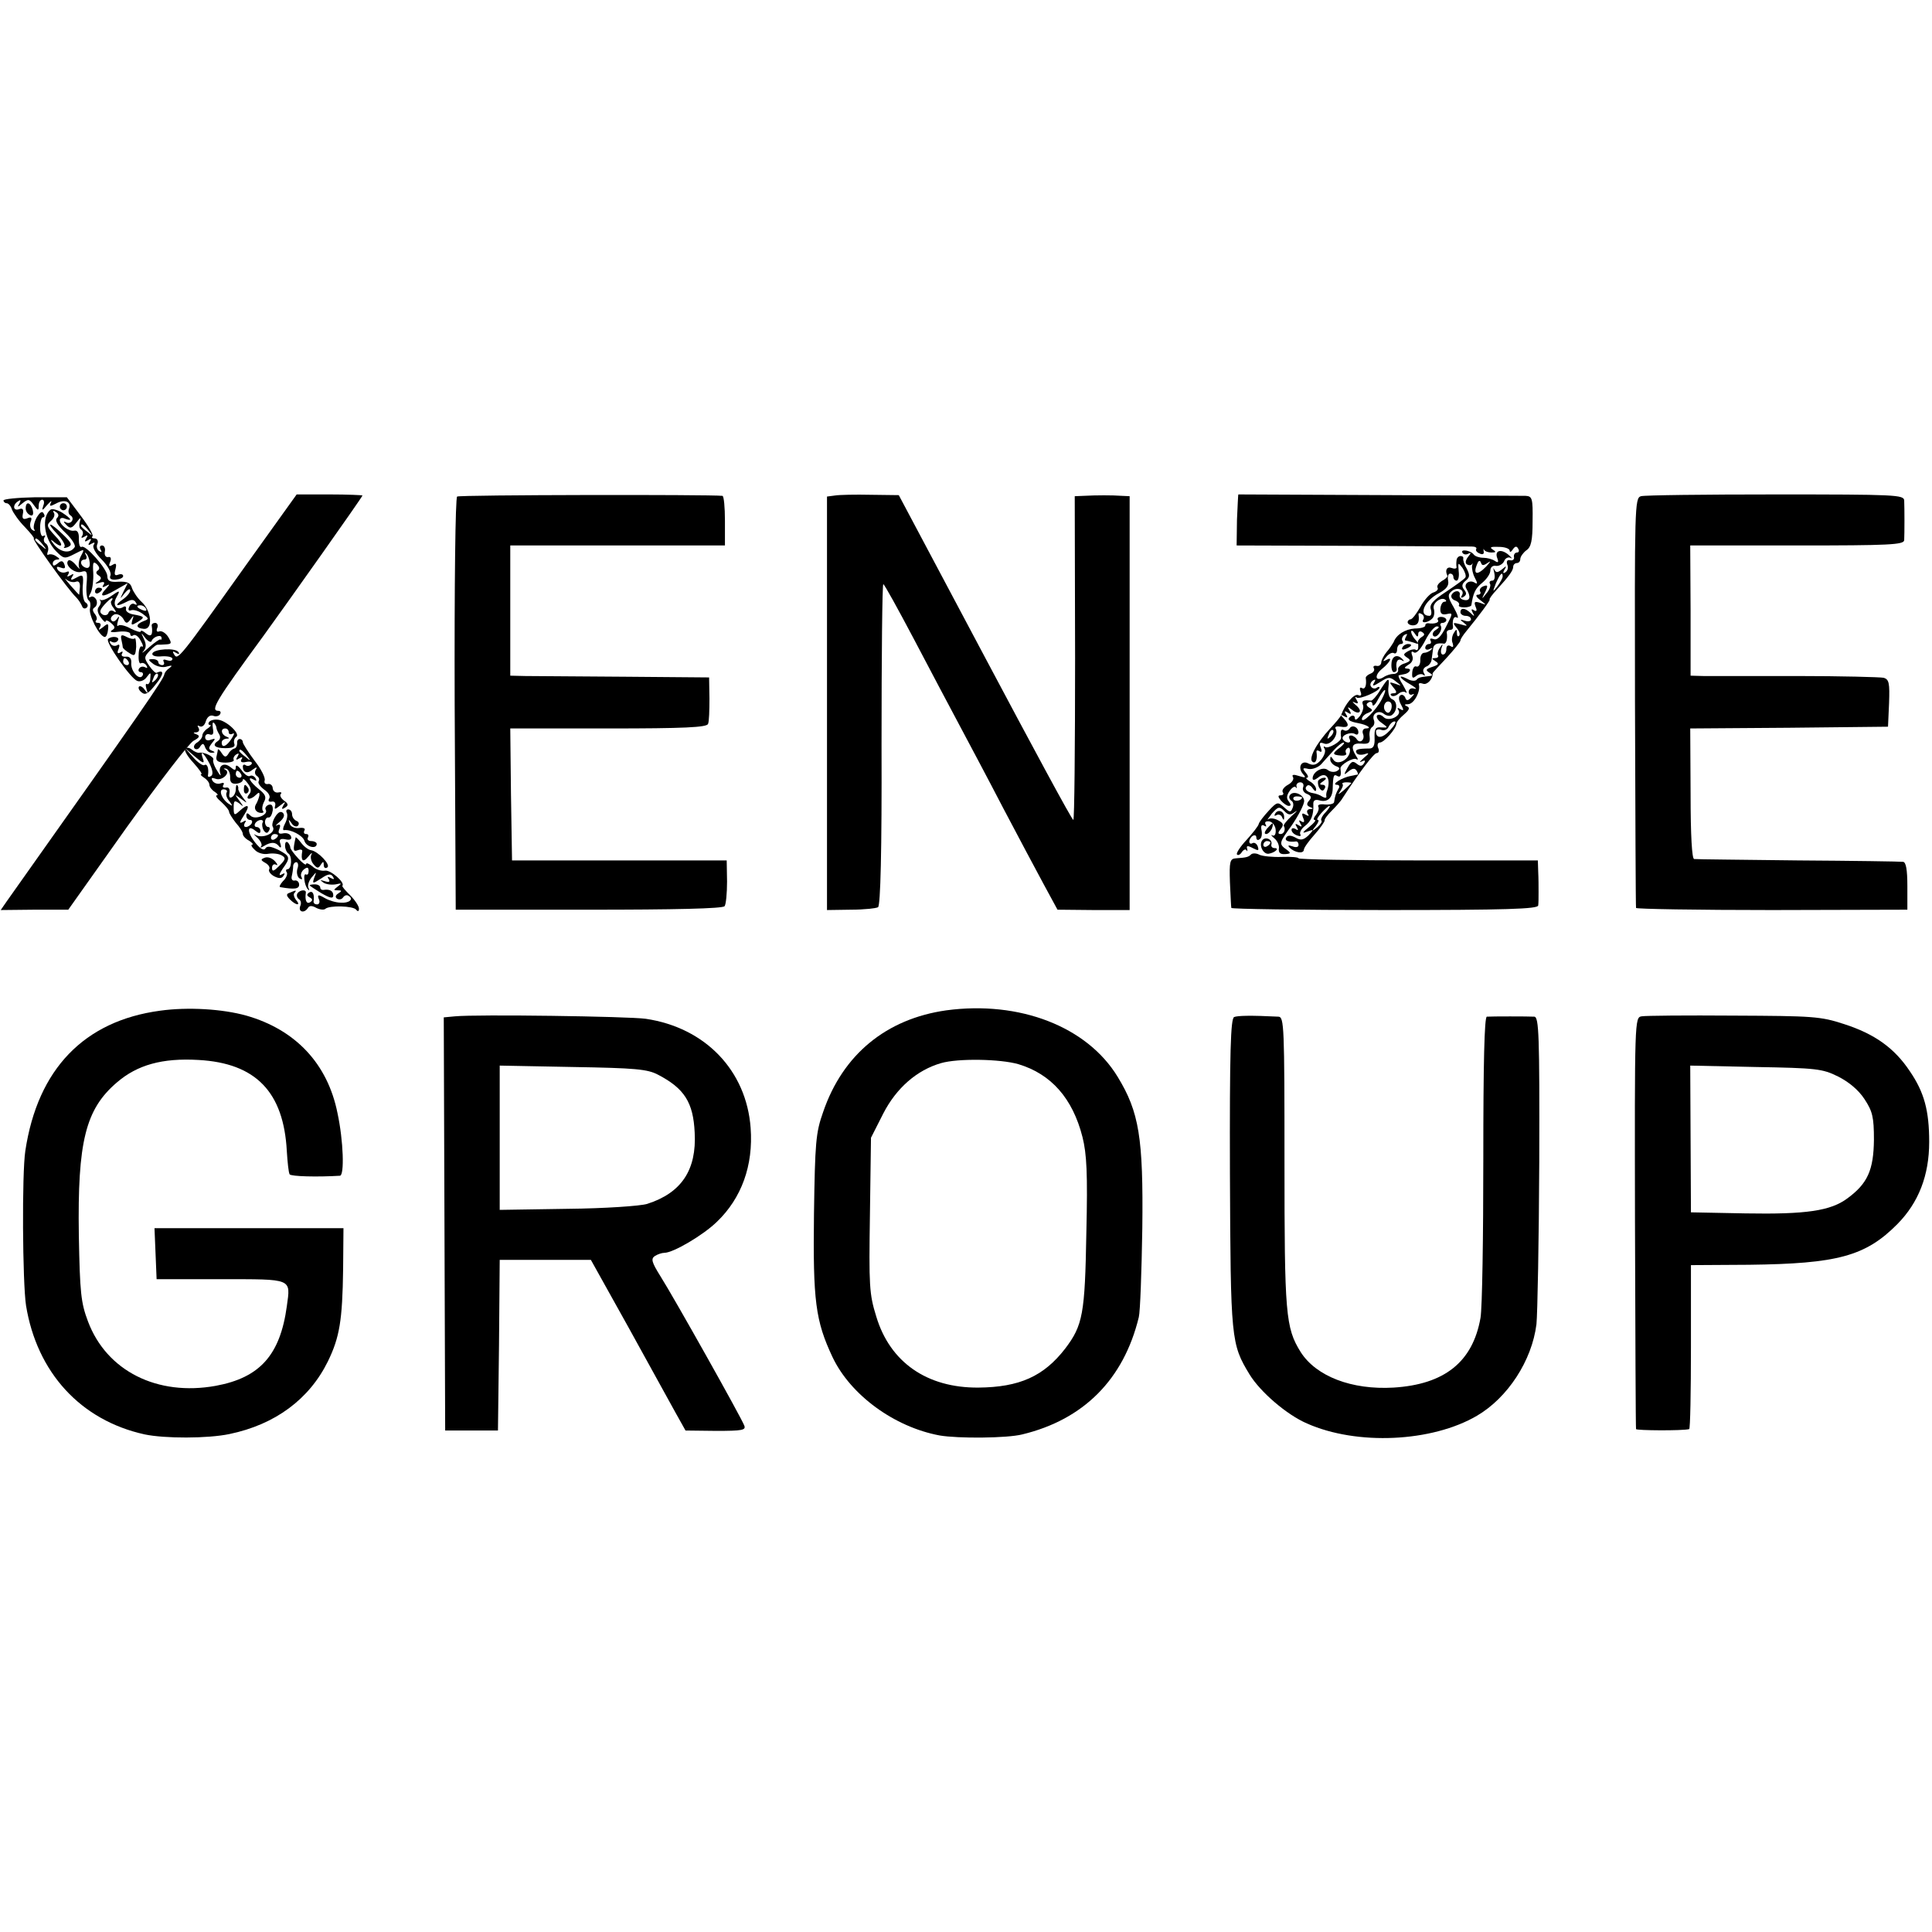 <?xml version="1.0" standalone="no"?>
<!DOCTYPE svg PUBLIC "-//W3C//DTD SVG 20010904//EN"
 "http://www.w3.org/TR/2001/REC-SVG-20010904/DTD/svg10.dtd">
<svg version="1.0" xmlns="http://www.w3.org/2000/svg"
 width="549pt" height="549pt" viewBox="0 0 549 549"
 preserveAspectRatio="xMidYMid meet">
<g transform="translate(0,549) scale(0.1,-0.1)"
fill="#000000" stroke="none">
<path d="M696 3880 c-186 -261 -191 -267 -201 -250 -6 9 -4 11 5 5 8 -5 11 -4
7 2 -8 13 -70 9 -74 -4 -2 -6 9 -10 27 -8 16 1 30 -2 30 -7 0 -6 -7 -7 -16 -4
-8 3 -12 2 -9 -4 3 -6 1 -10 -4 -10 -6 0 -11 4 -11 8 0 5 -7 9 -16 9 -14 0
-14 -2 2 -14 10 -7 27 -11 38 -7 15 4 17 3 8 -4 -8 -5 -14 -13 -15 -18 -1 -13
-61 -99 -447 -644 l-18 -26 96 1 96 0 166 234 c92 128 177 239 190 246 17 9
19 14 9 18 -11 4 -11 6 -1 6 7 1 10 6 6 13 -4 6 -3 8 4 4 6 -3 14 3 17 15 4
12 12 18 21 15 7 -3 16 -1 19 4 4 6 1 10 -4 10 -25 0 -8 28 129 215 66 91 280
393 280 397 0 1 -42 3 -94 3 l-93 0 -147 -205z"/>
<path d="M1299 4079 c-5 -3 -8 -245 -7 -590 l3 -584 378 0 c243 0 381 3 386
10 4 5 7 37 7 70 l-1 60 -305 0 -305 0 -3 188 -2 187 279 0 c214 0 280 3 283
13 3 6 4 39 4 72 l-1 60 -240 2 c-132 1 -259 2 -282 2 l-43 1 0 185 0 185 305
0 305 0 0 70 c0 39 -3 70 -7 71 -37 4 -747 3 -754 -2z"/>
<path d="M2373 4082 l-23 -3 0 -588 0 -587 68 1 c37 0 72 4 77 7 7 4 11 159
10 462 0 251 2 456 5 456 3 0 42 -71 88 -158 45 -86 103 -195 128 -242 25 -47
81 -152 124 -235 43 -82 96 -181 117 -220 l38 -70 103 -1 102 0 0 588 0 588
-22 1 c-27 2 -72 2 -109 0 l-25 -1 1 -460 c0 -253 -2 -460 -5 -460 -4 0 -116
208 -251 462 l-245 461 -79 1 c-44 1 -90 0 -102 -2z"/>
<path d="M3519 4085 c-1 0 -2 -33 -4 -72 l-1 -73 325 -1 c179 -1 334 -2 343
-2 10 0 15 -3 13 -7 -3 -4 2 -10 10 -13 8 -4 13 -1 11 6 -1 7 -1 9 1 5 3 -5
12 -8 21 -8 14 0 14 2 3 9 -9 6 -4 8 18 7 17 0 31 -5 31 -11 0 -5 4 -4 9 4 6
9 11 10 15 2 4 -6 2 -11 -3 -11 -6 0 -10 -6 -9 -12 2 -7 -3 -12 -11 -10 -8 2
-11 -3 -8 -12 4 -9 1 -18 -5 -22 -7 -5 -8 -2 -3 7 7 12 6 12 -7 1 -13 -10 -17
-10 -22 0 -3 7 -3 3 0 -9 3 -14 1 -23 -6 -23 -6 0 -9 -4 -6 -9 3 -4 -1 -17
-10 -27 -14 -18 -15 -18 -4 3 9 19 8 22 -5 17 -8 -3 -12 -10 -9 -15 3 -5 0 -9
-7 -9 -7 0 -4 -7 7 -15 19 -15 19 -15 0 -8 -16 5 -18 3 -13 -11 5 -11 3 -15
-5 -10 -7 5 -8 2 -3 -7 6 -11 5 -12 -6 -1 -16 15 -29 16 -29 2 0 -5 7 -10 15
-10 8 0 15 -4 15 -10 0 -5 -8 -7 -17 -4 -15 5 -16 4 -3 -6 12 -9 10 -10 -10
-4 -22 6 -23 5 -11 -10 8 -9 11 -19 7 -23 -3 -3 -6 0 -6 8 0 12 -2 12 -9 0 -5
-8 -7 -21 -3 -29 3 -10 1 -13 -6 -8 -7 4 -12 1 -12 -8 0 -9 -4 -16 -10 -16 -5
0 -7 8 -4 18 5 14 4 14 -4 2 -6 -8 -8 -18 -6 -22 3 -4 -1 -8 -8 -8 -10 0 -10
-2 1 -9 11 -7 9 -10 -9 -16 -18 -6 -20 -9 -9 -16 10 -6 11 -9 2 -10 -28 -3
-32 -4 -38 -11 -4 -4 -16 -3 -26 3 -30 15 -22 1 9 -16 15 -9 20 -14 11 -12 -9
3 -16 -1 -16 -9 0 -7 5 -10 11 -7 6 3 5 0 -3 -8 -10 -11 -15 -11 -18 -1 -3 6
-9 10 -14 6 -5 -3 -5 -14 2 -26 9 -16 8 -19 -2 -13 -7 5 -10 4 -5 -3 10 -16
-28 -34 -42 -20 -7 7 -15 9 -19 5 -3 -4 2 -14 13 -21 19 -14 19 -14 -1 -13
-16 2 -20 -4 -19 -29 1 -22 -3 -31 -15 -31 -33 0 -42 -3 -36 -13 3 -5 13 -6
23 -3 14 5 13 2 -3 -11 -11 -10 -14 -14 -6 -10 10 5 12 3 7 -5 -6 -9 -11 -9
-21 -1 -11 9 -16 6 -26 -12 -11 -20 -11 -22 3 -10 11 9 18 10 23 2 3 -5 5 -10
3 -11 -2 0 -10 -2 -20 -4 -23 -4 -56 -24 -40 -25 8 0 10 -5 5 -12 -7 -13 -9
-18 -12 -37 0 -5 -12 -8 -26 -7 -13 2 -22 -1 -19 -6 3 -5 0 -15 -6 -23 -7 -8
-9 -15 -4 -15 5 0 -2 -9 -16 -20 -20 -16 -21 -19 -5 -13 19 7 19 6 3 -11 -14
-13 -22 -15 -37 -6 -13 7 -22 7 -26 0 -6 -9 8 -14 28 -11 4 0 7 -4 7 -10 0 -6
-7 -8 -17 -4 -12 4 -15 3 -8 -4 14 -14 39 -18 40 -6 0 6 14 25 30 43 17 19 29
37 29 40 -1 4 8 16 20 28 11 11 26 27 31 36 48 74 89 128 97 128 6 0 8 7 4 15
-3 8 -1 15 5 15 12 0 46 39 47 53 0 5 10 17 22 27 15 13 17 19 8 23 -9 4 -7 6
4 6 16 1 35 36 30 55 -2 5 4 6 12 3 11 -4 28 13 27 30 0 1 18 21 40 44 21 23
39 45 39 49 0 4 8 16 18 28 36 44 67 86 65 88 -2 2 7 14 20 28 36 40 47 55 47
66 0 5 5 10 10 10 6 0 10 5 10 11 0 7 8 18 17 25 14 9 18 28 18 83 1 65 -1 71
-20 72 -13 0 -722 4 -816 4z m751 -233 c0 -5 -7 -17 -15 -28 -14 -18 -14 -17
-4 9 12 27 19 34 19 19z m-320 -437 c-22 -24 -40 -25 -40 -3 0 5 7 7 15 4 9
-3 18 1 21 9 4 8 11 15 17 15 6 0 0 -11 -13 -25z m-110 -150 c0 -1 -10 -10
-22 -21 -14 -12 -18 -13 -10 -3 6 9 10 18 7 21 -3 2 2 5 10 5 8 0 15 -1 15 -2z
m-73 -83 c-10 -10 -15 -21 -12 -24 3 -3 -3 -11 -12 -19 -16 -13 -17 -12 -4 4
7 9 10 17 6 17 -5 0 0 9 10 20 10 11 20 20 23 20 3 0 -2 -8 -11 -18z"/>
<path d="M4663 4080 c-18 -5 -18 -31 -17 -585 1 -319 2 -582 3 -585 0 -3 174
-6 386 -6 l385 1 0 67 c0 47 -4 68 -12 69 -7 1 -141 3 -298 4 -157 2 -290 3
-296 4 -6 1 -10 64 -10 186 l-1 185 281 2 281 3 3 67 c2 57 0 67 -15 72 -10 2
-121 5 -248 5 -126 0 -246 0 -265 0 l-36 1 0 185 -1 185 304 0 c262 0 303 2
304 15 1 19 1 90 0 113 -1 16 -25 17 -365 17 -201 0 -373 -2 -383 -5z"/>
<path d="M10 4068 c0 -4 4 -8 9 -8 5 0 12 -8 15 -18 4 -10 20 -33 37 -50 17
-18 28 -32 25 -32 -7 0 96 -144 120 -167 7 -7 14 -18 17 -25 2 -7 8 -9 13 -5
5 4 4 11 -3 15 -6 4 -9 24 -8 44 3 35 1 37 -17 27 -16 -9 -19 -8 -13 2 6 8 4
10 -5 4 -9 -5 -11 -4 -6 3 4 8 2 10 -7 6 -8 -3 -18 0 -23 7 -5 9 -2 10 9 6 11
-4 14 -2 10 9 -4 11 -9 12 -19 3 -10 -8 -14 -8 -14 0 0 6 6 11 13 11 8 0 7 3
-3 9 -8 6 -18 7 -22 5 -4 -3 -5 1 -2 9 3 8 0 18 -5 22 -6 3 -8 11 -5 17 4 6 3
8 -3 5 -5 -3 -9 7 -9 24 0 16 4 29 8 29 5 0 6 5 2 11 -4 8 -11 3 -20 -12 -7
-13 -10 -28 -7 -33 4 -5 1 -6 -5 -2 -6 4 -8 14 -5 23 5 12 2 15 -10 10 -11 -4
-15 -1 -12 13 3 13 -1 17 -11 13 -17 -6 -19 13 -2 23 7 5 8 3 3 -7 -7 -11 -5
-11 9 1 16 13 20 12 32 -5 12 -17 14 -17 14 -2 0 9 4 17 10 17 5 0 7 -8 3 -17
-5 -15 -3 -15 11 2 10 11 14 14 11 7 -6 -11 -3 -12 14 -3 25 14 45 5 37 -15
-3 -7 -1 -16 5 -19 13 -9 0 -27 -14 -19 -7 4 -7 1 1 -7 11 -12 16 -11 29 6 12
16 14 16 10 3 -3 -10 -2 -20 4 -23 5 -4 6 -11 3 -17 -5 -7 -2 -8 6 -3 9 6 11
4 5 -5 -6 -9 -4 -11 5 -5 9 6 11 4 5 -5 -6 -9 -4 -11 5 -5 9 5 11 4 6 -4 -4
-6 6 -24 23 -41 17 -17 28 -37 25 -45 -4 -9 1 -13 15 -12 12 1 21 5 21 10 0 5
-6 7 -14 4 -10 -4 -12 0 -8 15 4 16 2 19 -8 13 -10 -6 -12 -4 -7 8 4 10 2 16
-6 14 -7 -1 -11 6 -9 16 2 9 -2 17 -8 17 -6 0 -8 -5 -4 -12 4 -7 3 -8 -4 -4
-6 4 -9 13 -5 21 3 8 -1 15 -8 15 -7 0 -10 3 -6 6 3 4 -12 30 -34 59 l-39 52
-90 0 c-50 -1 -90 -5 -90 -9z m241 -85 c13 -16 12 -17 -3 -4 -10 7 -18 15 -18
17 0 8 8 3 21 -13z m-130 -40 c13 -16 12 -17 -3 -4 -10 7 -18 15 -18 17 0 8 8
3 21 -13z m95 -106 c8 3 12 -3 11 -16 -1 -12 -2 -21 -2 -21 -1 0 -12 12 -26
28 -13 15 -18 22 -10 15 7 -6 19 -9 27 -6z"/>
<path d="M73 4045 c0 -8 6 -16 13 -19 7 -3 10 2 7 15 -6 22 -20 26 -20 4z"/>
<path d="M170 4050 c0 -5 5 -10 10 -10 6 0 10 5 10 10 0 6 -4 10 -10 10 -5 0
-10 -4 -10 -10z"/>
<path d="M144 4042 c-27 -20 -19 -83 15 -118 22 -22 24 -23 53 -8 29 15 29 15
18 -6 -6 -11 -8 -26 -5 -33 4 -6 -1 -3 -9 7 -9 11 -19 17 -22 13 -12 -12 18
-38 37 -32 16 5 18 1 15 -35 -2 -22 1 -43 6 -46 5 -3 6 -13 4 -22 -6 -18 27
-82 42 -82 4 0 8 9 9 21 2 18 0 19 -14 7 -12 -9 -15 -10 -9 0 4 7 2 12 -5 12
-7 0 -9 3 -6 7 4 3 2 12 -4 19 -6 8 -7 14 0 18 6 4 8 13 5 21 -4 8 -11 12 -16
9 -7 -4 -7 0 0 12 5 11 8 36 7 56 -2 30 0 34 10 25 8 -8 9 -14 3 -18 -6 -4 -6
-9 2 -14 9 -6 9 -10 -1 -17 -11 -7 -10 -8 4 -4 12 4 16 2 11 -6 -5 -7 -2 -8 7
-3 11 6 12 5 2 -6 -24 -25 -13 -28 23 -7 l37 21 -12 -24 c-11 -23 -11 -23 3
-5 9 11 16 15 16 8 0 -6 -10 -18 -22 -26 -25 -18 -17 -21 12 -6 13 7 21 7 26
-2 4 -6 3 -8 -3 -5 -6 4 -13 0 -16 -8 -4 -8 -1 -12 6 -9 7 2 21 -2 32 -10 19
-14 19 -15 3 -21 -23 -9 -23 -20 1 -22 26 -2 22 50 -6 76 -12 11 -24 29 -28
40 -4 15 -14 19 -38 18 -24 -2 -32 2 -32 16 0 20 -62 90 -73 83 -5 -3 -8 7 -8
22 1 18 -4 26 -13 24 -15 -3 -41 16 -41 30 0 6 7 8 15 4 22 -8 18 0 -8 17 -13
8 -28 12 -33 9z m18 -24 c-7 -7 2 -21 24 -42 18 -17 30 -36 26 -41 -13 -19
-39 -15 -58 7 -10 13 -12 17 -4 11 28 -25 33 -12 6 15 -23 25 -25 30 -11 42 8
7 12 17 8 23 -4 6 -1 7 6 2 8 -5 9 -11 3 -17z m93 -127 c1 -12 -3 -17 -12 -14
-16 6 -17 23 -2 23 5 0 7 6 3 13 -4 6 -3 9 1 4 5 -4 9 -16 10 -26z m160 -131
c3 -6 -1 -7 -9 -4 -18 7 -21 14 -7 14 6 0 13 -4 16 -10z"/>
<path d="M163 3972 c15 -16 24 -32 20 -36 -4 -4 0 -4 9 -1 14 6 13 11 -13 36
-38 37 -51 38 -16 1z"/>
<path d="M4156 3919 c3 -5 11 -6 17 -2 8 4 7 1 -1 -9 -8 -10 -9 -19 -3 -22 5
-3 11 -3 14 1 2 5 2 2 0 -5 -1 -7 2 -23 8 -34 8 -15 8 -19 0 -14 -15 10 -33
-3 -24 -17 13 -22 11 -35 -6 -32 -9 1 -15 8 -13 14 3 14 -15 15 -23 1 -3 -6 1
-13 9 -16 9 -3 14 -9 12 -13 -3 -4 4 -7 15 -7 10 0 19 3 20 6 5 34 11 48 31
64 12 10 23 25 23 35 0 9 7 15 16 13 9 -1 19 5 23 13 3 9 12 13 18 10 7 -4 4
0 -6 9 -22 18 -40 11 -31 -11 4 -11 2 -13 -7 -7 -7 5 -22 9 -33 9 -11 0 -23 4
-27 9 -8 12 -40 17 -32 5z m72 -28 c10 7 7 2 -5 -11 -25 -26 -38 -23 -26 6 4
11 8 13 11 6 3 -10 7 -10 20 -1z"/>
<path d="M4139 3898 c-1 -7 -1 -16 0 -20 0 -4 -6 -5 -14 -2 -13 5 -20 -6 -12
-22 1 -3 -6 -10 -16 -15 -9 -6 -15 -14 -12 -19 3 -5 -3 -11 -13 -14 -9 -3 -26
-22 -36 -41 -11 -19 -23 -35 -28 -35 -4 0 -8 -4 -8 -8 0 -5 7 -9 15 -9 14 0
19 10 16 30 -1 5 3 6 9 2 6 -3 8 -11 4 -16 -7 -13 19 -7 28 6 4 6 5 17 2 26
-4 16 23 35 34 24 3 -3 1 -5 -4 -5 -5 0 -10 -9 -11 -19 -1 -14 4 -19 18 -16
18 4 18 3 -2 -36 -14 -28 -25 -39 -35 -35 -9 3 -12 1 -9 -4 3 -6 1 -10 -4 -10
-6 0 -11 -5 -11 -11 0 -5 6 -7 13 -3 7 4 9 3 4 -2 -5 -5 -14 -9 -20 -9 -7 0
-12 -10 -11 -22 0 -11 -5 -19 -11 -17 -6 3 -11 -5 -12 -17 -1 -16 1 -18 11
-10 7 6 17 7 21 3 5 -4 5 -1 1 6 -4 7 -1 14 7 18 7 2 14 11 15 19 1 8 3 22 4
30 1 14 11 19 31 16 7 -1 11 15 8 32 0 4 4 7 9 7 6 0 9 3 9 8 -3 20 2 33 11
27 6 -4 2 9 -9 29 -17 29 -18 36 -6 46 16 14 39 4 29 -12 -4 -7 -2 -8 5 -4 9
6 9 11 1 21 -7 9 -6 16 5 25 12 10 12 16 3 34 -7 11 -11 24 -10 29 1 4 -2 7
-8 7 -5 0 -11 -6 -11 -12z m25 -49 c-2 -4 -27 -22 -54 -40 -38 -25 -49 -37
-44 -51 3 -10 1 -18 -4 -18 -33 0 -15 43 28 65 20 11 28 21 25 35 -2 11 0 20
6 20 5 0 9 -4 9 -10 0 -5 4 -10 9 -10 5 0 8 12 6 27 -2 25 -2 26 11 9 7 -11
11 -23 8 -27z"/>
<path d="M270 3809 c0 -5 5 -7 10 -4 6 3 10 8 10 11 0 2 -4 4 -10 4 -5 0 -10
-5 -10 -11z"/>
<path d="M314 3795 c-12 -8 -24 -12 -28 -10 -3 3 -4 2 -1 -2 3 -3 1 -11 -4
-17 -6 -7 -4 -18 5 -30 8 -11 14 -16 14 -12 0 5 7 3 15 -4 13 -11 13 -15 3
-21 -8 -5 0 -7 20 -4 17 2 32 -1 32 -6 0 -6 4 -8 9 -4 6 3 15 -4 21 -16 7 -12
8 -19 3 -16 -4 3 -9 -8 -9 -24 -1 -16 2 -26 6 -24 5 3 12 0 16 -6 4 -7 3 -9
-4 -5 -6 3 -13 2 -17 -4 -3 -5 -1 -10 5 -10 6 0 8 -5 5 -10 -9 -15 -34 13 -32
36 1 12 -4 19 -15 18 -10 -1 -15 3 -11 9 3 6 1 7 -5 3 -8 -5 -10 -1 -5 10 4
11 3 15 -5 10 -6 -3 -14 -1 -18 5 -4 7 -3 9 4 5 6 -3 13 -2 17 4 7 11 -18 14
-28 4 -8 -9 64 -112 83 -119 8 -3 20 1 27 11 11 15 12 14 10 -4 0 -11 -5 -18
-9 -16 -4 3 -5 -3 -2 -13 5 -15 4 -15 -5 -3 -5 8 -13 12 -16 9 -3 -4 0 -11 8
-17 10 -8 19 -3 40 24 23 28 24 43 2 32 -2 -2 -12 7 -21 20 -15 22 -15 25 1
42 10 11 20 19 24 18 3 0 14 0 24 1 15 1 15 4 5 21 -7 11 -18 18 -25 16 -7 -3
-10 1 -6 10 3 7 0 14 -6 14 -6 0 -10 -3 -10 -7 4 -27 -1 -35 -16 -23 -8 7 -15
10 -15 6 0 -4 -13 0 -29 8 -16 9 -32 12 -35 8 -4 -3 -4 2 -1 13 5 15 4 16 -3
6 -6 -8 -12 -9 -16 -3 -3 5 1 12 9 16 8 3 19 -3 25 -12 8 -15 11 -15 21 -2 9
13 10 12 5 -2 -4 -15 -3 -16 14 -6 23 14 22 16 -11 22 -13 2 -23 9 -21 16 1 6
-2 9 -8 5 -18 -11 -31 5 -20 26 13 23 11 23 -16 4z m3 -12 c-4 -3 -1 -13 6
-21 8 -11 8 -14 0 -9 -6 4 -13 2 -15 -5 -2 -6 -10 -8 -17 -4 -9 6 -8 12 5 27
9 10 19 19 22 19 3 0 2 -3 -1 -7z m114 -114 c5 12 27 19 28 9 1 -5 -1 -7 -3
-5 -3 1 -17 -9 -33 -23 -15 -14 -23 -18 -16 -11 9 10 9 20 2 35 -9 20 -9 20 4
3 8 -10 17 -14 18 -8z m-66 -59 c3 -5 1 -10 -4 -10 -6 0 -11 5 -11 10 0 6 2
10 4 10 3 0 8 -4 11 -10z m76 -53 c-10 -9 -11 -8 -5 6 3 10 9 15 12 12 3 -3 0
-11 -7 -18z"/>
<path d="M4086 3728 c5 -7 -10 -12 -28 -9 -5 0 -8 -2 -8 -7 0 -4 -13 -8 -30
-8 -27 -2 -52 -17 -60 -39 -3 -5 -11 -18 -20 -28 -8 -10 -15 -23 -15 -30 -1
-7 -7 -11 -14 -9 -7 1 -10 -2 -7 -7 3 -5 -1 -12 -9 -15 -8 -3 -15 -9 -14 -13
3 -20 -2 -34 -11 -28 -6 3 -7 -1 -4 -10 4 -10 2 -14 -7 -10 -12 4 -37 -26 -48
-57 -1 -4 -16 -22 -32 -39 -39 -42 -62 -86 -49 -94 9 -6 14 8 11 28 -1 5 3 6
9 2 6 -4 7 1 3 11 -5 13 -3 16 10 11 18 -7 43 26 32 43 -3 5 4 7 15 5 23 -4
26 5 8 24 -11 11 -10 12 1 6 10 -6 12 -4 6 5 -6 9 -4 11 5 5 9 -6 11 -4 5 6
-7 11 -6 12 7 2 8 -7 18 -10 21 -6 4 3 -1 12 -11 20 -9 8 -11 11 -3 7 10 -5
12 -3 6 7 -5 8 -5 11 0 7 7 -7 65 18 65 28 0 3 -4 3 -9 -1 -5 -3 -12 -1 -15 4
-4 5 -1 13 5 17 8 5 9 3 3 -7 -6 -10 -1 -9 18 3 23 15 28 15 44 2 18 -14 18
-14 -1 -7 -18 6 -18 5 -6 -10 11 -13 11 -17 1 -17 -8 0 -10 -3 -7 -6 4 -4 13
-2 20 4 8 7 18 8 22 4 5 -4 1 5 -8 21 -10 15 -15 28 -12 28 3 1 9 2 14 3 16 2
25 16 10 16 -10 1 -9 3 3 11 11 6 15 16 11 26 -4 11 -2 14 5 9 7 -4 19 9 32
34 11 22 26 40 33 40 8 0 7 -4 -3 -10 -8 -5 -11 -12 -7 -17 9 -9 28 17 21 29
-3 4 0 8 5 8 6 0 11 4 11 8 0 5 -7 9 -15 9 -8 0 -12 -4 -9 -9z m-56 -40 c0 7
5 10 11 6 8 -5 8 -9 -1 -14 -6 -4 -11 -10 -11 -14 3 -19 0 -27 -7 -22 -4 2
-14 0 -22 -5 -13 -8 -13 -10 -1 -18 11 -7 9 -10 -7 -16 -12 -3 -21 -12 -19
-18 1 -7 -5 -12 -13 -12 -8 0 -21 -4 -28 -9 -24 -15 -28 5 -4 24 23 19 31 36
10 24 -9 -5 -9 -3 1 9 7 9 17 14 22 11 5 -3 9 2 9 10 0 9 5 16 11 16 5 0 8 4
4 9 -3 5 0 13 6 17 8 4 9 3 5 -4 -4 -7 -5 -12 -2 -12 2 0 13 -3 23 -6 15 -6
16 -4 6 7 -7 7 -13 18 -13 24 0 5 5 3 10 -5 7 -11 10 -11 10 -2z m-249 -291
c-10 -9 -11 -8 -5 6 3 10 9 15 12 12 3 -3 0 -11 -7 -18z"/>
<path d="M3985 3650 c-3 -6 1 -7 9 -4 18 7 21 14 7 14 -6 0 -13 -4 -16 -10z"/>
<path d="M3954 3604 c-1 -13 2 -24 7 -24 5 0 8 3 8 8 -4 21 2 32 14 26 6 -4 8
-3 4 1 -15 18 -32 12 -33 -11z"/>
<path d="M345 3672 c2 -9 4 -19 4 -22 1 -3 9 -10 19 -16 15 -10 17 -7 19 18 0
16 -2 27 -4 24 -3 -3 -14 -1 -23 4 -15 8 -18 6 -15 -8z"/>
<path d="M3922 3529 c-10 -17 -22 -30 -26 -30 -21 3 -28 0 -23 -12 3 -7 -1
-21 -9 -32 -8 -10 -14 -13 -14 -6 0 7 -5 9 -11 6 -13 -9 -7 -15 21 -20 26 -5
40 -15 21 -15 -7 0 -11 -7 -8 -15 7 -17 -9 -30 -18 -15 -3 5 -11 10 -16 10 -6
0 -7 -4 -4 -10 3 -5 2 -10 -4 -10 -5 0 -12 4 -15 9 -7 11 22 23 35 15 5 -3 9
-1 9 5 0 15 -18 23 -25 11 -4 -6 -11 -8 -16 -5 -8 5 -11 -1 -8 -21 1 -11 -36
-32 -45 -27 -5 4 -6 1 -2 -5 4 -6 -1 -20 -10 -31 -13 -15 -22 -17 -35 -11 -21
12 -33 -11 -16 -30 9 -10 7 -11 -12 -5 -15 5 -21 4 -17 -3 4 -6 -3 -16 -14
-22 -11 -6 -18 -15 -15 -21 4 -5 1 -9 -6 -9 -8 0 -8 -4 1 -15 7 -8 17 -15 22
-15 7 0 7 4 0 13 -7 8 -6 17 3 30 7 10 15 14 17 10 3 -4 4 -3 2 3 -1 6 4 11
11 11 7 0 11 -6 8 -14 -3 -7 2 -16 11 -19 12 -5 14 -10 6 -19 -8 -9 -7 -14 2
-18 11 -4 10 -6 0 -6 -7 -1 -10 -6 -6 -13 5 -7 3 -8 -6 -3 -10 6 -12 4 -7 -9
5 -11 3 -15 -5 -10 -7 5 -8 3 -3 -6 6 -9 4 -11 -5 -5 -9 6 -11 4 -5 -5 5 -9 4
-11 -3 -6 -7 4 -12 3 -12 -2 0 -6 7 -13 16 -16 8 -3 12 -2 9 3 -3 5 3 16 12
23 19 14 26 32 25 61 -1 12 4 16 16 13 23 -7 38 5 39 32 1 39 3 43 13 37 9 -5
12 1 9 21 -1 11 36 32 45 27 5 -4 6 0 0 8 -17 27 -12 38 14 36 22 -2 26 2 24
20 -2 12 2 24 7 27 6 4 8 13 5 20 -7 18 14 30 29 17 7 -5 17 -7 22 -3 16 11
17 39 1 45 -8 3 -12 16 -11 31 4 33 1 33 -23 -5z m4 -27 c-16 -31 -56 -70 -56
-55 0 6 8 14 17 17 14 6 15 9 4 15 -9 6 -10 11 -2 15 6 4 11 1 11 -6 1 -7 8
-1 16 15 19 35 29 35 10 -1z m27 -28 c-4 -10 -9 -12 -15 -6 -12 12 -1 35 12
27 5 -3 6 -13 3 -21z m-145 -108 c-23 -17 -23 -21 2 -23 11 -1 18 2 15 7 -3 5
-1 11 4 14 5 4 8 -1 7 -10 -4 -24 -36 -40 -47 -23 -7 11 -9 11 -9 1 0 -7 7
-15 16 -19 12 -4 13 -8 3 -14 -7 -4 -19 -3 -26 3 -14 11 -43 -5 -43 -24 0 -6
6 -5 15 2 24 20 39 -3 25 -40 -1 -3 -2 -9 -1 -13 1 -5 -4 -5 -11 -1 -7 5 -19
9 -26 10 -19 3 -27 13 -18 21 4 4 11 1 16 -7 6 -9 10 -10 10 -3 0 7 -8 17 -17
22 -10 6 -14 11 -9 11 5 0 3 7 -4 15 -10 12 -8 14 8 10 11 -2 27 4 36 13 8 9
24 27 36 40 11 12 23 22 28 22 4 0 -1 -7 -10 -14z"/>
<path d="M3746 3272 c-2 -4 -1 -14 3 -21 6 -9 11 -10 15 -2 4 6 1 11 -6 11 -9
0 -9 3 2 10 9 6 10 10 3 10 -6 0 -14 -4 -17 -8z"/>
<path d="M594 3438 c-3 -4 -2 -8 3 -8 4 0 1 -5 -7 -10 -8 -5 -15 -14 -15 -20
0 -6 -7 -15 -15 -20 -8 -5 -11 -12 -7 -17 5 -4 12 -2 16 6 7 10 10 9 14 -3 4
-9 12 -16 19 -15 10 0 10 2 0 6 -10 4 -10 8 0 21 11 13 11 15 -3 10 -9 -4 -16
-1 -16 7 0 7 6 11 13 8 9 -3 12 2 9 17 -2 13 -1 19 3 16 4 -4 7 -11 7 -14 0
-4 4 -12 8 -19 4 -6 3 -14 -3 -18 -19 -12 -10 -21 20 -21 21 0 29 4 26 12 -3
8 0 16 5 20 14 8 -29 48 -53 49 -10 1 -21 -2 -24 -7z m56 -29 c0 -5 5 -7 11
-4 6 4 5 -2 -3 -14 -14 -22 -28 -28 -28 -11 0 6 6 10 13 11 10 0 10 2 0 6 -15
6 -17 23 -3 23 6 0 10 -5 10 -11z"/>
<path d="M674 3378 c0 -7 -3 -14 -8 -15 -5 -1 -13 -7 -17 -15 -7 -11 -11 -10
-19 2 -5 8 -10 13 -11 10 0 -3 -2 -12 -4 -21 -2 -11 5 -16 26 -16 15 0 26 4
23 8 -2 4 1 11 7 15 8 5 9 3 4 -6 -6 -9 -4 -11 5 -5 8 5 11 4 6 -3 -4 -7 1
-10 14 -7 11 2 18 0 15 -6 -4 -5 -11 -7 -16 -4 -5 4 -9 2 -9 -3 0 -17 13 -22
28 -9 11 8 14 8 9 0 -4 -6 -3 -14 3 -18 6 -4 8 -10 5 -15 -3 -5 4 -15 16 -24
12 -8 18 -19 14 -25 -4 -7 -1 -10 7 -9 7 2 12 -3 10 -11 -3 -12 -1 -12 14 0
15 12 17 12 9 0 -6 -10 -4 -12 5 -6 10 6 10 11 -3 20 -9 7 -13 15 -9 19 4 4 0
6 -8 4 -8 -1 -14 4 -15 12 0 8 -7 14 -14 12 -7 -1 -11 3 -9 10 3 7 -10 33 -29
57 -18 24 -33 48 -33 52 0 5 -4 9 -9 9 -5 0 -8 -6 -7 -12z m27 -35 c13 -16 12
-17 -3 -4 -10 7 -18 15 -18 17 0 8 8 3 21 -13z"/>
<path d="M526 3362 c-3 -5 8 -23 24 -40 16 -18 26 -32 22 -32 -4 0 0 -5 8 -10
8 -5 15 -14 15 -20 0 -6 7 -15 15 -20 8 -5 11 -10 6 -10 -5 0 1 -9 13 -19 12
-11 22 -23 22 -28 0 -4 9 -18 19 -31 11 -12 20 -26 20 -32 0 -5 8 -14 18 -19
9 -6 13 -11 9 -11 -5 0 -2 -7 7 -15 8 -9 26 -14 39 -11 13 2 30 0 38 -5 12 -7
10 -12 -7 -29 -16 -16 -21 -18 -21 -6 0 8 5 12 11 9 6 -4 5 1 -2 9 -8 9 -20
14 -29 11 -13 -5 -13 -7 1 -15 9 -5 14 -13 11 -18 -3 -5 3 -14 14 -20 14 -7
22 -7 27 2 5 7 3 8 -6 3 -8 -5 -7 1 3 16 23 32 22 36 -12 54 -21 10 -32 12
-37 4 -4 -7 -15 -1 -29 17 -24 30 -23 53 1 33 10 -8 14 -8 14 0 0 6 -5 11 -11
11 -5 0 -7 5 -4 10 3 6 11 10 16 10 6 0 8 -4 5 -8 -2 -4 -1 -14 3 -21 6 -9 11
-10 15 -2 4 6 3 11 -2 11 -5 0 -9 7 -9 14 0 8 5 14 10 13 5 -1 10 8 12 20 1
14 -3 19 -12 16 -7 -3 -11 -9 -8 -14 9 -14 -30 -30 -43 -17 -9 9 -12 9 -12 0
0 -7 5 -12 11 -12 5 0 7 -4 4 -10 -3 -5 -11 -10 -16 -10 -6 0 -7 5 -3 12 5 7
3 8 -7 2 -10 -5 -8 0 4 19 19 29 13 36 -13 12 -14 -13 -16 -12 -16 10 0 20 2
22 16 12 13 -11 13 -10 0 8 -14 19 -14 19 5 5 19 -14 19 -14 5 4 -8 11 -14 22
-13 25 1 3 -1 8 -3 10 -2 2 -4 -3 -4 -12 0 -9 -5 -19 -11 -22 -6 -4 -9 0 -7
11 2 12 -2 18 -10 16 -8 -1 -11 2 -7 8 3 5 0 7 -8 4 -8 -3 -18 0 -23 7 -5 9
-2 10 9 6 18 -7 44 18 27 26 -6 3 -5 4 2 3 7 -2 12 -12 12 -24 -1 -14 4 -20
17 -19 11 1 19 6 19 11 0 5 6 1 14 -10 10 -13 11 -23 4 -31 -13 -16 4 -17 19
-2 9 9 11 8 10 -2 -2 -8 -6 -19 -10 -25 -7 -12 1 -24 16 -24 6 0 7 3 4 6 -3 4
-2 15 3 25 8 14 4 22 -15 37 -25 20 -35 39 -13 26 7 -4 8 -3 4 5 -4 6 -11 9
-16 6 -5 -3 -16 5 -24 17 -9 12 -16 16 -16 9 0 -11 -3 -11 -15 -1 -18 15 -36
5 -29 -18 3 -9 -1 -6 -9 8 -9 14 -13 28 -11 31 4 8 -26 23 -40 20 -4 -1 -14 3
-21 9 -7 6 -16 7 -19 2z m51 -29 c-10 27 1 20 18 -12 10 -20 11 -32 5 -36 -6
-4 -10 -3 -9 2 3 19 -2 34 -10 29 -4 -3 -19 7 -32 22 l-24 27 29 -25 c22 -19
28 -21 23 -7z m108 -43 c3 -5 1 -10 -4 -10 -6 0 -11 5 -11 10 0 6 2 10 4 10 3
0 8 -4 11 -10z m-41 -52 c-3 -5 0 -16 8 -25 9 -12 9 -15 1 -9 -22 12 -34 43
-18 43 8 0 12 -4 9 -9z"/>
<path d="M693 3245 c0 -8 4 -12 9 -9 5 3 6 10 3 15 -9 13 -12 11 -12 -6z"/>
<path d="M3665 3230 c-3 -5 -1 -11 4 -15 6 -3 8 -12 4 -21 -5 -13 -8 -13 -24
2 -18 16 -20 16 -44 -10 -14 -15 -27 -32 -28 -37 -1 -6 -17 -26 -35 -46 -18
-19 -30 -38 -27 -41 3 -4 10 0 14 7 5 7 11 9 13 5 3 -5 3 -3 2 4 -3 9 1 10 16
2 16 -8 18 -8 14 5 -3 8 -10 12 -15 9 -5 -3 -9 -1 -9 5 0 5 5 13 10 16 6 3 10
1 10 -5 0 -6 4 -9 9 -5 6 3 8 14 6 25 -3 13 0 18 7 14 6 -4 8 -3 4 4 -3 6 1 9
11 8 9 -2 17 -12 18 -24 1 -12 -3 -19 -9 -16 -6 3 -4 0 5 -8 9 -7 15 -21 13
-30 -1 -11 4 -16 18 -15 16 1 17 3 5 12 -24 17 -23 19 14 70 19 28 35 59 35
69 -1 19 -32 31 -41 16z m35 -6 c0 -8 -19 -13 -24 -6 -3 5 1 9 9 9 8 0 15 -2
15 -3z m-20 -41 c9 6 5 1 -10 -12 -14 -13 -24 -26 -22 -28 6 -9 1 -23 -9 -23
-8 0 -8 4 0 14 10 12 8 17 -7 25 -11 6 -23 7 -28 3 -5 -4 0 3 10 16 18 20 21
21 35 8 12 -13 18 -13 31 -3z"/>
<path d="M3624 3179 c-4 -7 -3 -9 4 -5 5 3 13 0 15 -6 4 -9 6 -10 6 -1 1 17
-16 25 -25 12z"/>
<path d="M782 3169 c-7 -11 -10 -24 -7 -28 11 -18 -29 -36 -50 -23 -6 4 -3 0
7 -9 9 -9 14 -20 10 -24 -4 -5 0 -4 8 1 20 12 33 12 43 -1 5 -6 7 -3 4 7 -5
12 -1 16 14 13 13 -3 19 0 16 8 -2 7 -12 11 -22 9 -13 -3 -16 1 -11 13 4 11 2
14 -7 10 -6 -4 -3 1 7 9 13 11 16 20 10 26 -6 6 -14 2 -22 -11z m8 -53 c0 -3
-4 -8 -10 -11 -5 -3 -10 -1 -10 4 0 6 5 11 10 11 6 0 10 -2 10 -4z"/>
<path d="M815 3180 c3 -5 1 -19 -5 -30 -6 -11 -7 -20 -3 -19 19 3 53 -15 58
-30 5 -18 35 -25 35 -9 0 4 -7 8 -16 8 -8 0 -12 5 -9 10 3 6 1 10 -5 10 -6 0
-8 4 -5 10 4 6 -3 9 -16 7 -12 -1 -24 4 -26 13 -4 13 -3 13 6 0 5 -8 14 -11
18 -6 4 5 2 11 -4 13 -7 3 -13 11 -13 19 0 8 -5 14 -11 14 -5 0 -7 -4 -4 -10z"/>
<path d="M3600 3135 c-7 -9 -8 -15 -2 -15 5 0 12 7 16 15 3 8 4 15 2 15 -2 0
-9 -7 -16 -15z"/>
<path d="M840 3110 c-8 -36 -7 -41 6 -36 7 3 13 2 13 -2 -5 -28 2 -35 17 -16
8 10 13 13 9 6 -4 -7 -1 -20 6 -28 10 -12 14 -12 20 -2 7 11 9 11 9 0 0 -7 4
-11 10 -7 11 7 -26 46 -46 49 -8 1 -21 11 -29 22 -8 10 -15 17 -15 14z"/>
<path d="M3586 3101 c-9 -14 4 -39 19 -37 18 3 32 16 17 16 -7 0 -11 5 -9 11
3 15 -19 23 -27 10z m24 -5 c0 -3 -4 -8 -10 -11 -5 -3 -10 -1 -10 4 0 6 5 11
10 11 6 0 10 -2 10 -4z"/>
<path d="M810 3087 c0 -9 4 -18 9 -22 12 -7 10 -45 -2 -45 -4 0 -6 -4 -2 -9 3
-5 -2 -17 -11 -25 -8 -9 -12 -17 -7 -17 40 -7 53 -5 53 7 0 8 -6 13 -12 12 -7
-2 -11 4 -9 12 2 8 4 21 4 28 0 6 4 12 9 12 5 0 7 -9 3 -19 -3 -11 0 -23 6
-27 7 -4 9 -3 6 3 -4 6 -1 16 6 22 10 8 14 7 14 -4 0 -8 -3 -12 -7 -10 -10 6
-5 -33 5 -42 4 -5 5 -3 2 3 -4 6 0 20 8 30 15 18 15 18 8 0 -6 -18 -5 -18 20
-2 19 13 27 14 33 5 5 -8 3 -9 -6 -4 -9 5 -11 4 -6 -3 5 -8 1 -10 -11 -6 -14
4 -15 4 -4 -4 7 -5 23 -7 35 -5 17 4 18 3 6 -6 -13 -10 -13 -11 0 -11 12 0 12
-2 1 -9 -8 -5 -9 -11 -3 -15 6 -3 13 -2 17 4 4 6 11 8 16 4 15 -9 1 -21 -23
-19 -13 0 -33 6 -45 13 -19 11 -22 10 -17 -3 4 -8 1 -15 -5 -15 -6 0 -10 3
-10 8 3 20 -2 32 -12 26 -8 -5 -8 -9 1 -14 9 -5 9 -9 1 -14 -10 -6 -15 6 -12
27 2 10 -17 9 -24 -2 -3 -5 -1 -12 4 -16 6 -3 8 -12 4 -20 -6 -17 12 -21 22
-5 4 7 12 7 24 0 10 -5 21 -6 25 -3 11 11 80 9 88 -2 5 -6 8 -5 8 3 0 7 -11
24 -25 38 -13 13 -24 25 -22 27 8 9 -33 45 -49 43 -10 -2 -27 3 -36 12 -10 8
-18 11 -18 7 0 -5 -10 2 -22 15 -13 14 -23 28 -23 31 0 4 -3 11 -7 15 -5 4 -8
0 -8 -9z"/>
<path d="M3555 3062 c-7 -7 -12 -9 -43 -11 -17 -1 -19 -9 -17 -68 2 -38 3 -70
4 -73 0 -3 197 -6 436 -6 347 0 435 3 436 13 1 7 1 24 1 38 0 14 0 40 -1 58
l-1 32 -340 0 c-187 0 -340 3 -340 6 0 3 -21 5 -47 4 -27 -1 -55 2 -64 6 -9 5
-20 5 -24 1z"/>
<path d="M880 2974 c0 -1 15 -11 33 -22 26 -15 34 -16 34 -6 0 13 -11 18 -29
15 -5 0 -8 3 -8 7 0 5 -7 9 -15 9 -8 0 -15 -1 -15 -3z"/>
<path d="M823 2953 c-10 -3 -10 -8 1 -19 18 -18 32 -18 17 -1 -6 8 -8 17 -4
20 7 8 4 8 -14 0z"/>
<path d="M455 2618 c-216 -29 -348 -166 -383 -398 -10 -64 -8 -375 2 -440 31
-190 155 -326 337 -366 57 -12 179 -12 241 1 130 27 227 99 280 207 33 68 41
116 43 261 l1 117 -268 0 -269 0 3 -72 3 -73 183 0 c205 0 198 3 187 -77 -19
-139 -77 -203 -202 -226 -166 -30 -310 42 -363 183 -20 53 -23 81 -26 245 -4
266 19 358 108 434 58 50 129 70 232 64 163 -9 242 -91 251 -259 2 -32 5 -61
8 -66 4 -6 78 -8 143 -4 13 1 10 99 -7 178 -28 140 -119 237 -259 277 -68 19
-166 25 -245 14z"/>
<path d="M2689 2619 c-170 -24 -294 -125 -350 -289 -21 -59 -23 -87 -26 -290
-3 -246 4 -303 53 -407 51 -107 175 -198 304 -222 52 -9 192 -8 235 3 174 42
288 156 331 333 4 15 8 129 10 253 3 257 -9 330 -70 430 -87 143 -279 217
-487 189z m205 -153 c93 -28 154 -97 182 -207 12 -48 15 -103 11 -272 -4 -231
-10 -263 -60 -329 -61 -79 -130 -110 -247 -111 -146 -1 -251 72 -290 202 -20
64 -21 88 -18 289 l3 219 35 69 c37 72 95 123 164 143 48 14 168 12 220 -3z"/>
<path d="M1293 2602 l-32 -3 2 -587 2 -587 75 0 75 0 3 243 2 242 129 0 130 0
107 -192 c58 -106 119 -215 134 -243 l28 -50 87 -1 c74 0 85 2 80 15 -8 22
-200 364 -238 424 -25 40 -28 50 -16 58 8 5 20 9 27 9 25 0 110 50 149 88 70
67 104 160 96 267 -12 163 -129 285 -298 310 -50 7 -481 13 -542 7z m577 -166
c75 -39 100 -79 104 -164 6 -107 -38 -172 -135 -203 -19 -6 -121 -13 -226 -14
l-193 -3 0 205 0 205 208 -4 c177 -3 212 -6 242 -22z"/>
<path d="M3507 2600 c-10 -4 -13 -99 -12 -445 2 -472 3 -484 56 -571 30 -49
105 -114 163 -139 142 -63 355 -53 483 22 87 51 156 156 169 260 3 29 7 237 8
463 1 358 -1 410 -14 411 -18 1 -121 1 -135 0 -7 -1 -10 -134 -10 -403 0 -222
-3 -425 -8 -453 -22 -125 -102 -189 -247 -198 -119 -7 -220 32 -264 101 -43
69 -46 108 -46 541 0 384 -1 411 -17 412 -79 4 -116 3 -126 -1z"/>
<path d="M4665 2602 c-20 -3 -20 -9 -19 -585 1 -320 2 -585 3 -588 1 -4 132
-5 151 0 3 0 5 106 5 233 l0 233 165 1 c251 3 331 24 422 116 60 61 90 138 90
233 0 89 -14 141 -55 201 -44 66 -100 106 -187 134 -67 22 -89 23 -314 24
-132 1 -250 0 -261 -2z m558 -171 c30 -15 58 -38 75 -64 23 -35 27 -51 27
-116 -1 -86 -18 -124 -75 -166 -48 -36 -118 -46 -290 -43 l-155 3 -1 208 -1
209 186 -4 c172 -3 190 -5 234 -27z"/>
</g>
</svg>

